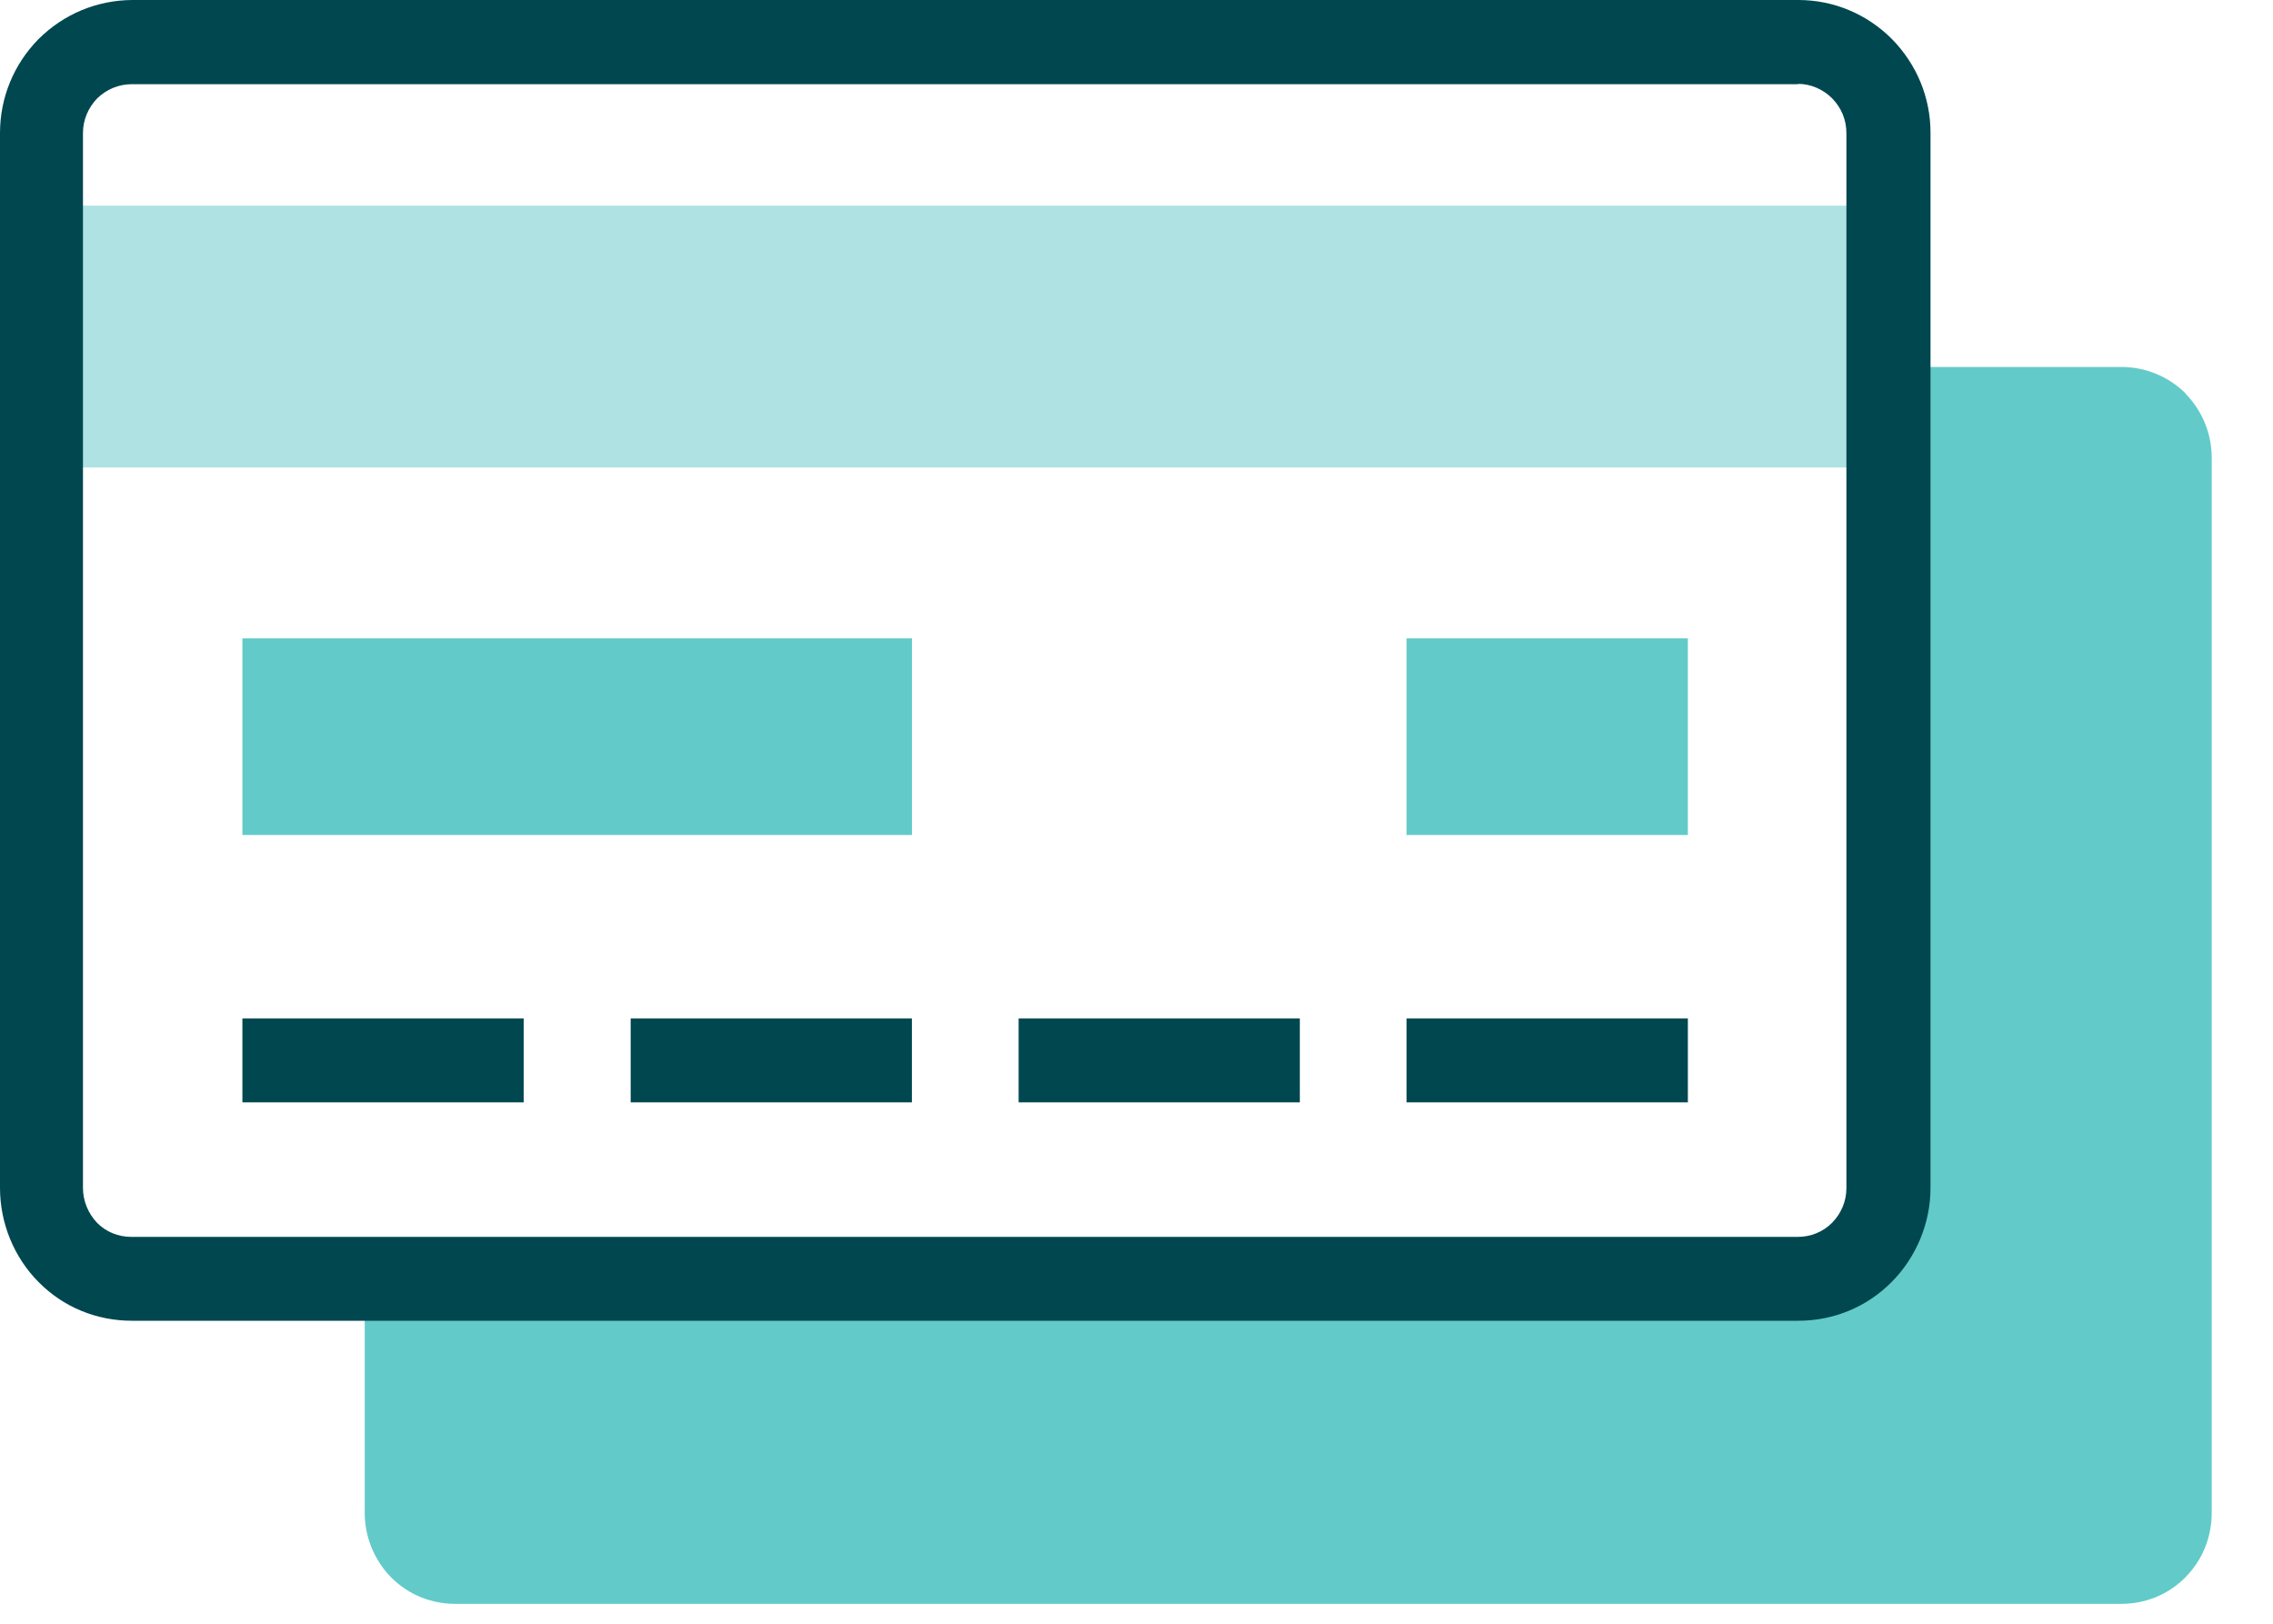 <svg width="28" height="20" viewBox="0 0 28 20" fill="none" xmlns="http://www.w3.org/2000/svg">
<path fill-rule="evenodd" clip-rule="evenodd" d="M26.924 4.846C26.706 4.631 26.42 4.52 26.135 4.52H23.263V14.633C23.263 14.919 23.152 15.207 22.934 15.425C22.716 15.648 22.431 15.752 22.148 15.752H4.493V18.636C4.493 18.923 4.604 19.21 4.818 19.429C5.036 19.648 5.322 19.755 5.604 19.755H26.131C26.417 19.755 26.699 19.651 26.92 19.429C27.138 19.21 27.245 18.923 27.245 18.636V5.639C27.245 5.349 27.135 5.065 26.92 4.846H26.924Z" fill="#62CBC9"/>
<path d="M23.267 2.533H0.515V5.758H23.267V2.533Z" fill="#AFE2E3"/>
<path d="M11.234 7.863H2.986V10.285H11.234V7.863Z" fill="#62CBC9"/>
<path d="M20.792 7.863H17.327V10.285H20.792V7.863Z" fill="#62CBC9"/>
<path d="M22.152 16.268H1.625C1.189 16.268 0.779 16.1 0.475 15.791C0.171 15.486 0 15.063 0 14.633V1.639C0 1.205 0.168 0.793 0.475 0.481C0.786 0.172 1.193 0.004 1.625 0H22.152C22.584 0 22.992 0.169 23.302 0.477C23.613 0.793 23.781 1.202 23.781 1.636V14.633C23.781 15.063 23.606 15.486 23.302 15.791C22.999 16.096 22.592 16.268 22.152 16.268ZM22.152 1.037H1.622C1.461 1.037 1.311 1.101 1.197 1.212C1.086 1.327 1.022 1.478 1.022 1.639V14.633C1.022 14.79 1.086 14.948 1.197 15.063C1.307 15.174 1.457 15.235 1.618 15.235H22.145C22.306 15.235 22.456 15.174 22.567 15.063C22.681 14.948 22.745 14.794 22.745 14.636V1.639C22.745 1.478 22.684 1.327 22.567 1.209C22.456 1.098 22.302 1.033 22.149 1.033L22.152 1.037Z" fill="#004750"/>
<path d="M6.451 12.545H2.986V13.578H6.451V12.545Z" fill="#004750"/>
<path d="M11.233 12.545H7.769V13.578H11.233V12.545Z" fill="#004750"/>
<path d="M16.012 12.545H12.548V13.578H16.012V12.545Z" fill="#004750"/>
<path d="M20.792 12.545H17.327V13.578H20.792V12.545Z" fill="#004750"/>
</svg>
